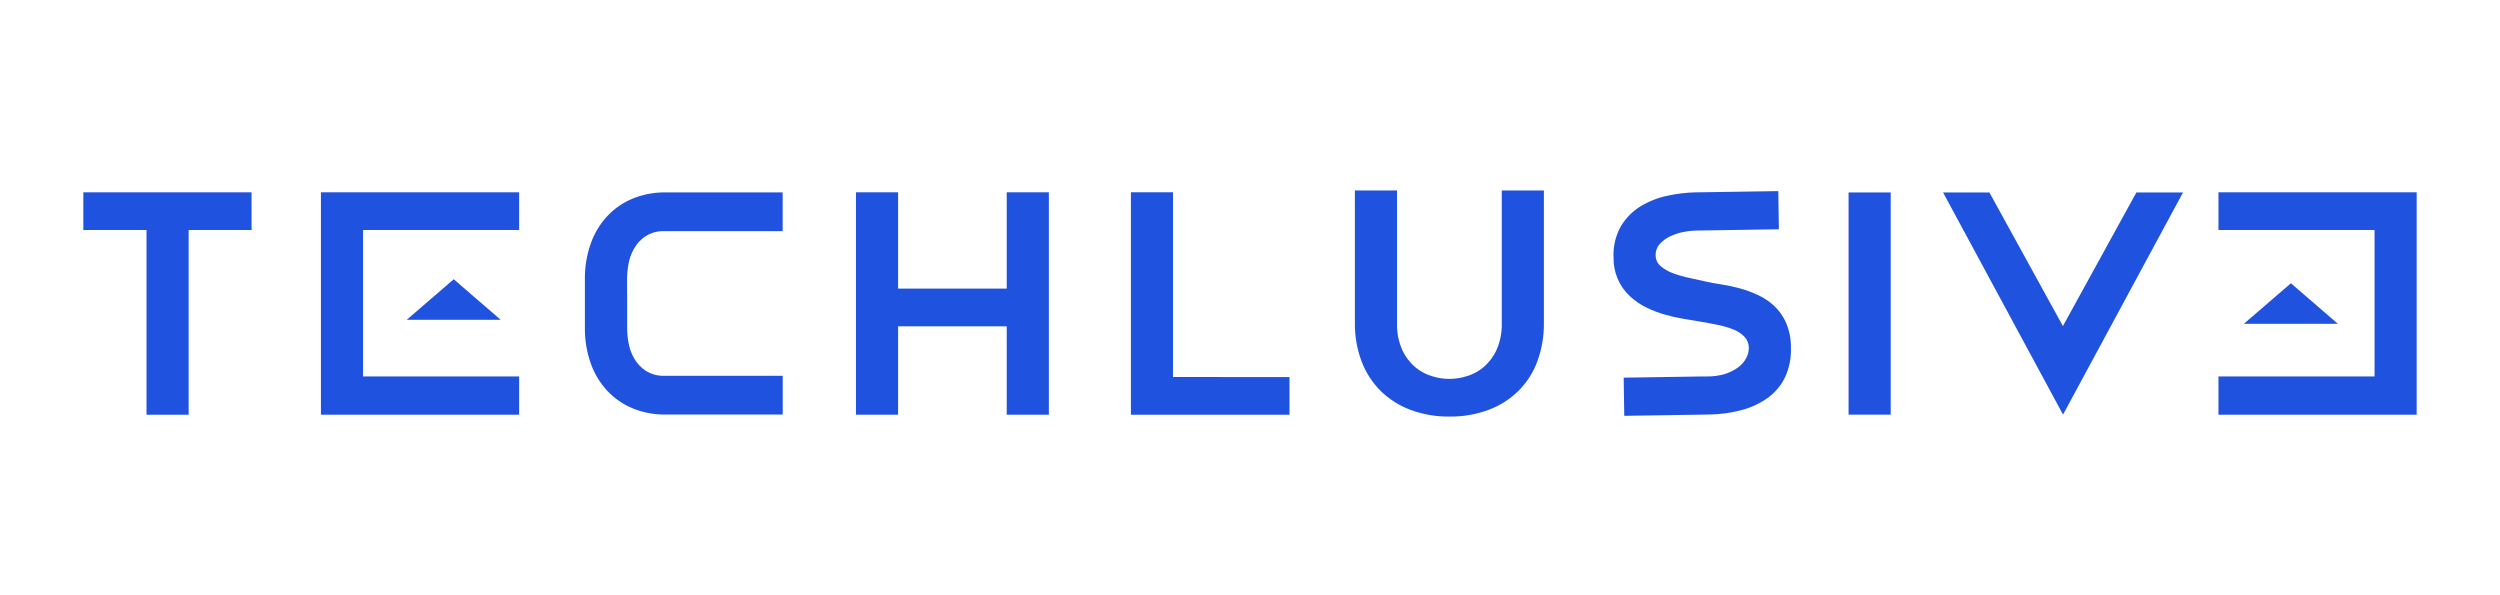 <svg width="420" height="100" viewBox="0 0 420 100" fill="none" xmlns="http://www.w3.org/2000/svg">
<path d="M176.208 32.306V69.671H169.13V54.821H150.879V69.671H143.8V32.306H150.879V48.486H169.13V32.306H176.208Z" fill="#1F52DF"/>
<path d="M317.639 69.66H310.561V32.332H317.639V69.66Z" fill="#1F52DF"/>
<path d="M216.636 63.348V69.671H189.992V32.306H197.064V63.337L216.636 63.348Z" fill="#1F52DF"/>
<path d="M42.262 38.641H31.695V69.672H24.615V38.641H14V32.31H42.262V38.641Z" fill="#1F52DF"/>
<path d="M243.498 69.984C241.274 70.013 239.063 69.632 236.974 68.86C235.106 68.167 233.401 67.089 231.968 65.695C230.561 64.294 229.467 62.606 228.759 60.743C227.978 58.674 227.592 56.474 227.622 54.26V32H234.701V54.225C234.644 55.821 234.956 57.408 235.609 58.862C236.137 59.986 236.906 60.979 237.859 61.767C238.707 62.459 239.688 62.962 240.741 63.246C242.539 63.788 244.454 63.788 246.252 63.246C247.305 62.962 248.286 62.458 249.134 61.767C250.087 60.978 250.855 59.986 251.384 58.862C252.038 57.408 252.35 55.821 252.295 54.225V32H259.374V54.26C259.402 56.472 259.025 58.67 258.261 60.743C257.567 62.608 256.479 64.298 255.074 65.695C253.641 67.089 251.937 68.167 250.069 68.86C247.965 69.635 245.738 70.016 243.498 69.984Z" fill="#1F52DF"/>
<path d="M366.748 32.332L346.59 69.653L326.434 32.332H334.22L346.566 54.783L358.912 32.332H366.748Z" fill="#1F52DF"/>
<path d="M87.214 32.306H53.917V69.671H87.214V63.243H60.993V38.64H87.214V32.306Z" fill="#1F52DF"/>
<path d="M372.703 32.306H406V69.671H372.703V63.243H398.923V38.64H372.703V32.306Z" fill="#1F52DF"/>
<path d="M376.97 54.402L384.872 47.584L392.762 54.402H376.97Z" fill="#1F52DF"/>
<path d="M68.326 53.731L76.228 46.913L84.118 53.731H68.326Z" fill="#1F52DF"/>
<path d="M300.085 54.28C299.621 53.214 298.954 52.25 298.12 51.445C297.312 50.683 296.389 50.055 295.385 49.586C294.395 49.119 293.367 48.738 292.312 48.449C291.327 48.18 290.327 47.965 289.319 47.806C288.356 47.658 287.52 47.507 286.81 47.352C285.863 47.136 284.882 46.92 283.867 46.704C282.918 46.509 281.984 46.243 281.074 45.909C280.31 45.641 279.601 45.233 278.983 44.705C278.72 44.483 278.51 44.206 278.365 43.892C278.221 43.579 278.146 43.237 278.146 42.892C278.121 42.209 278.357 41.542 278.805 41.03C279.281 40.491 279.858 40.054 280.504 39.745C281.201 39.402 281.939 39.15 282.699 38.995C283.379 38.846 284.072 38.76 284.769 38.74C285.001 38.74 285.232 38.725 285.462 38.725L298.851 38.519L298.755 32.106L285.366 32.31H284.975C283.351 32.343 281.734 32.533 280.146 32.88C278.55 33.208 277.02 33.808 275.623 34.653C274.265 35.485 273.129 36.638 272.31 38.011C271.408 39.615 270.979 41.447 271.075 43.289C271.054 44.509 271.292 45.72 271.771 46.84C272.25 47.961 272.96 48.965 273.853 49.788C274.675 50.549 275.604 51.184 276.61 51.671C277.608 52.157 278.647 52.554 279.714 52.857C280.715 53.144 281.732 53.376 282.758 53.551C283.739 53.718 284.6 53.861 285.342 53.981C286.457 54.161 287.53 54.359 288.561 54.575C289.482 54.756 290.383 55.023 291.255 55.373C291.948 55.644 292.576 56.064 293.094 56.603C293.555 57.102 293.809 57.761 293.805 58.443C293.801 59.04 293.65 59.627 293.366 60.152C293.043 60.767 292.583 61.297 292.023 61.703C291.351 62.194 290.605 62.572 289.815 62.823C288.832 63.116 287.812 63.258 286.788 63.244H286.156H285.98L272.778 63.446L272.874 69.86L286.02 69.658C286.32 69.658 286.678 69.658 286.985 69.643C288.913 69.634 290.831 69.373 292.692 68.865C294.28 68.438 295.777 67.721 297.108 66.748C298.324 65.846 299.298 64.651 299.94 63.273C300.622 61.733 300.943 60.055 300.877 58.37C300.892 56.966 300.622 55.575 300.085 54.28Z" fill="#1F52DF"/>
<path d="M105.348 49.38V46.904C105.354 46.082 105.427 45.262 105.567 44.452C105.722 43.517 106.038 42.617 106.502 41.792C106.988 40.926 107.673 40.19 108.5 39.647C109.31 39.149 110.233 38.867 111.182 38.827H131.485V32.328H111.162C109.513 32.382 107.885 32.723 106.351 33.337C104.716 33.999 103.241 35.009 102.027 36.298C100.796 37.63 99.85 39.203 99.246 40.919C98.568 42.839 98.235 44.866 98.26 46.904V55.083C98.236 57.116 98.57 59.138 99.246 61.054C99.853 62.77 100.804 64.341 102.038 65.671C103.252 66.959 104.727 67.969 106.362 68.632C107.896 69.244 109.524 69.585 111.173 69.638H131.496V63.14H111.193C110.244 63.099 109.321 62.816 108.511 62.317C107.684 61.774 106.999 61.038 106.513 60.172C106.049 59.347 105.733 58.447 105.578 57.512C105.438 56.703 105.365 55.884 105.359 55.063V49.38H105.348Z" fill="#1F52DF"/>
</svg>
